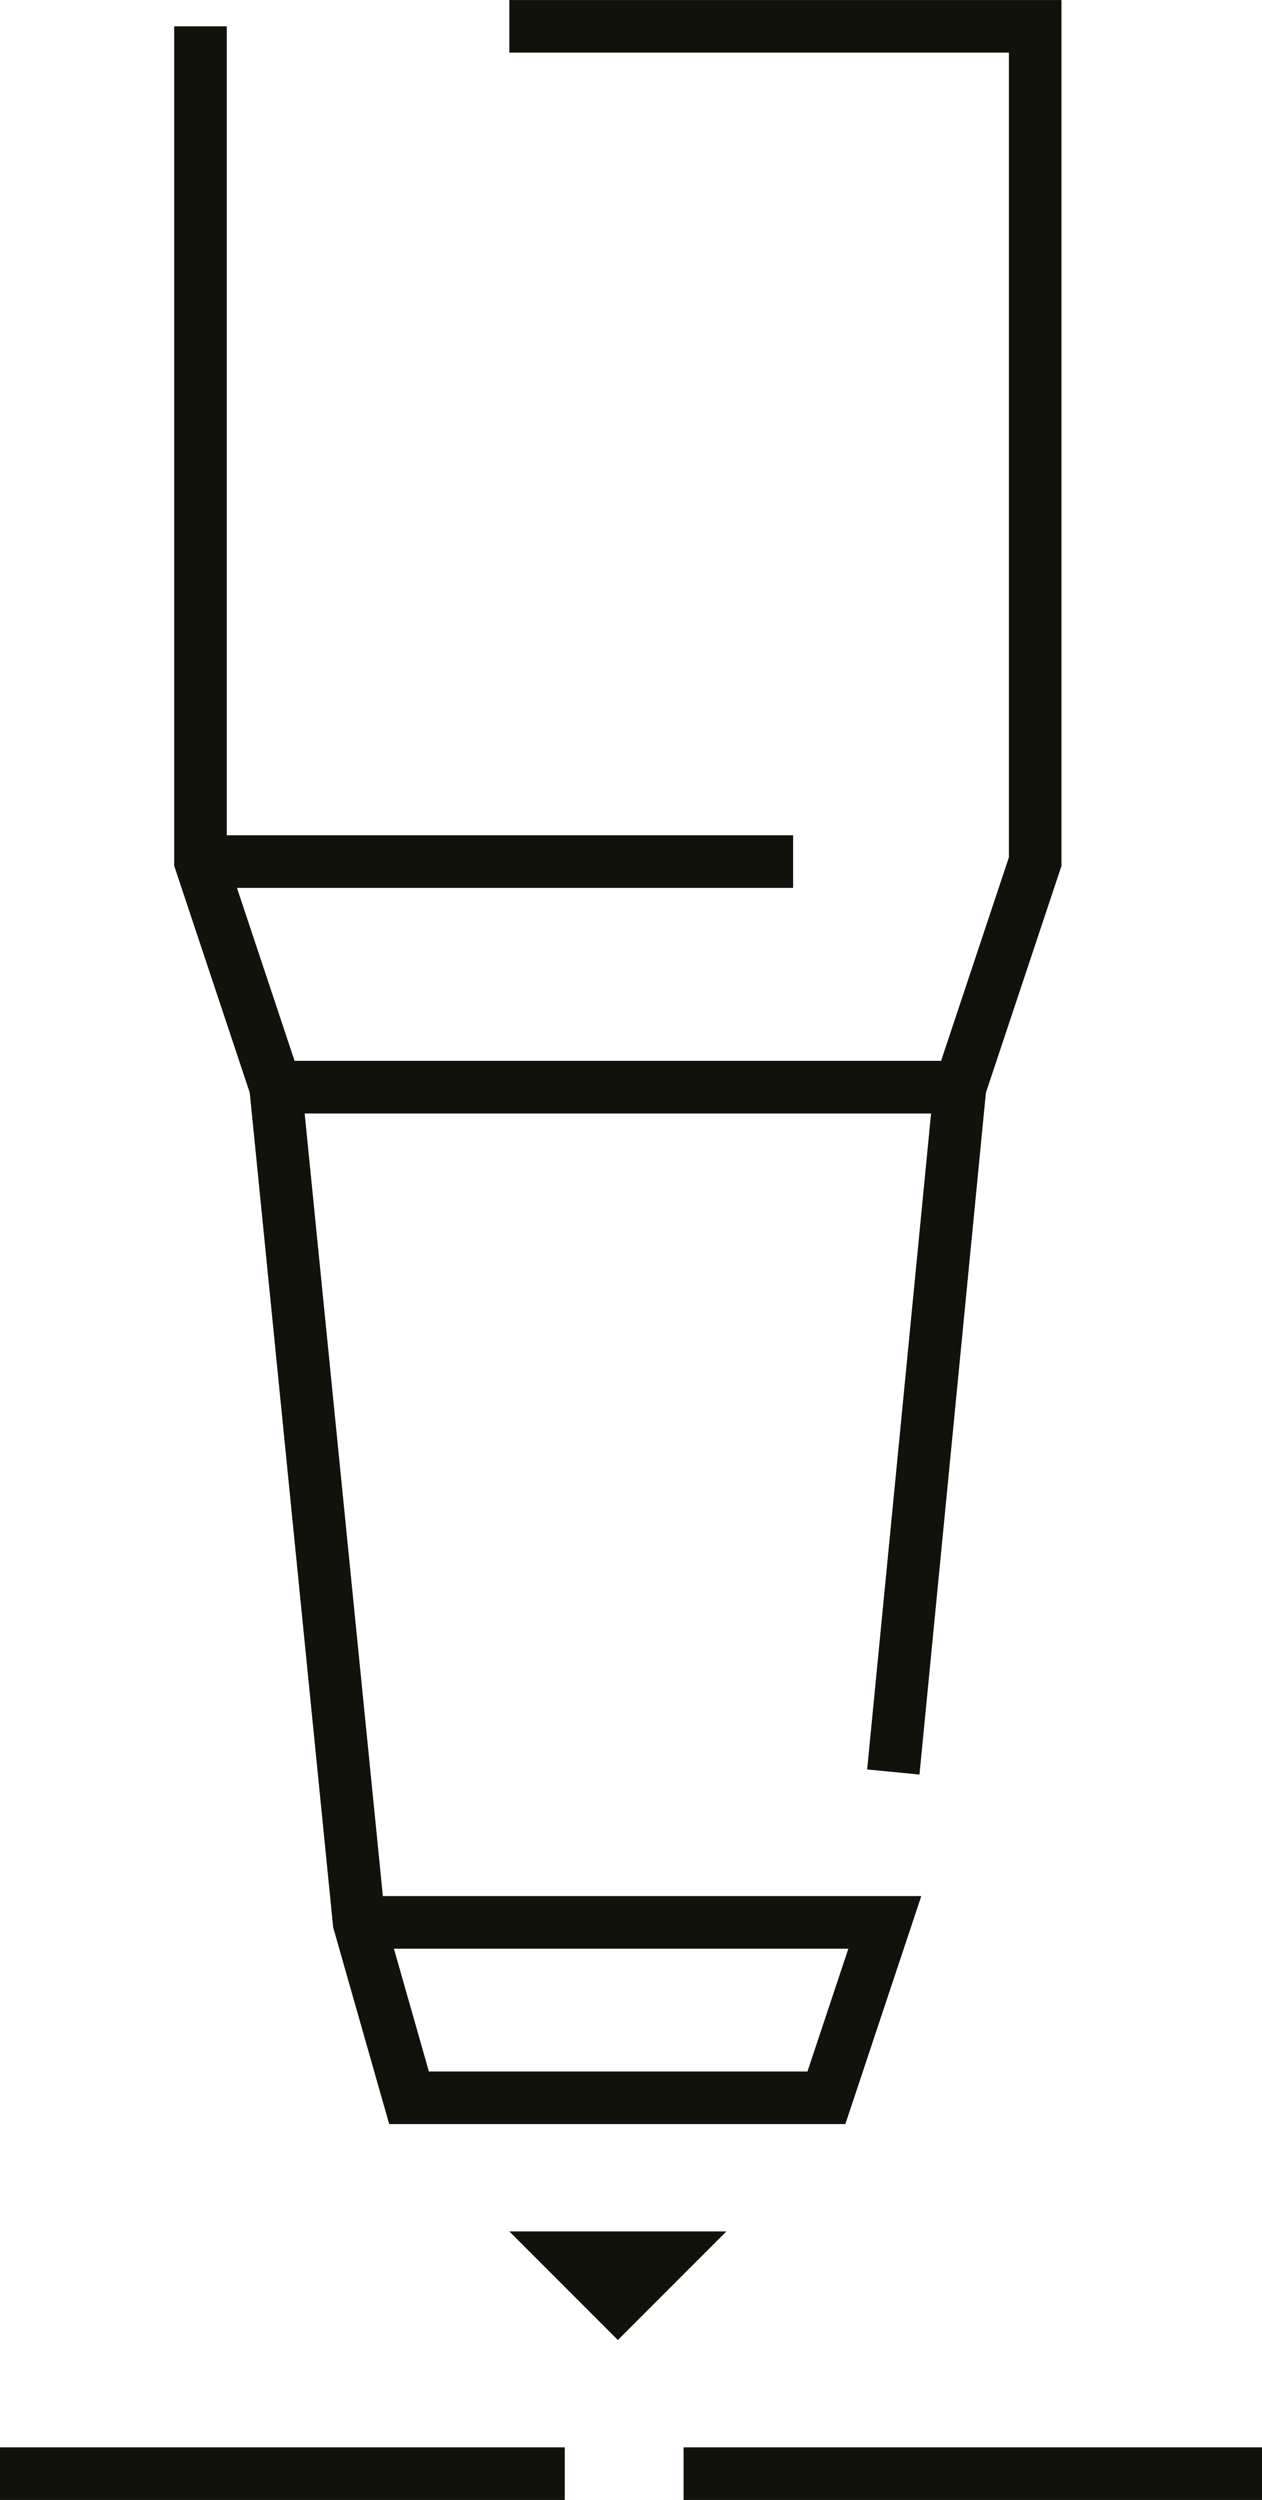 <?xml version="1.0" encoding="UTF-8"?>
<svg xmlns="http://www.w3.org/2000/svg" width="48" height="95.019" viewBox="0 0 48 95.019">
  <g id="start-icon-trennen" transform="translate(-0.628 1)">
    <path id="Pfad_527" data-name="Pfad 527" d="M3827.046,4131.9h20v31.748l-2.858,8.572h-26.032l-2.857-8.572V4131.9" transform="translate(-3807.045 -4131.899)" fill="none" stroke="#12120d" stroke-miterlimit="10" stroke-width="2"></path>
    <path id="Pfad_528" data-name="Pfad 528" d="M3839.694,4170.632l2.538-26.031H3816.2l3.175,31.747,1.9,6.667h15.874l2.222-6.667h-20" transform="translate(-3805.089 -4104.281)" fill="none" stroke="#12120d" stroke-miterlimit="10" stroke-width="2"></path>
    <line id="Linie_137" data-name="Linie 137" x1="22.54" transform="translate(8.254 31.747)" fill="none" stroke="#12120d" stroke-miterlimit="10" stroke-width="2"></line>
    <line id="Linie_254" data-name="Linie 254" x1="22" transform="translate(26.628 93.019)" fill="none" stroke="#12120d" stroke-miterlimit="10" stroke-width="2"></line>
    <line id="Linie_255" data-name="Linie 255" x1="21.481" transform="translate(0.628 93.019)" fill="none" stroke="#12120d" stroke-miterlimit="10" stroke-width="2"></line>
    <path id="Pfad_529" data-name="Pfad 529" d="M3827.255,4158.3l-4.127,4.128L3819,4158.3Z" transform="translate(-3799 -4074.487)" fill="#12120d"></path>
  </g>
</svg>
